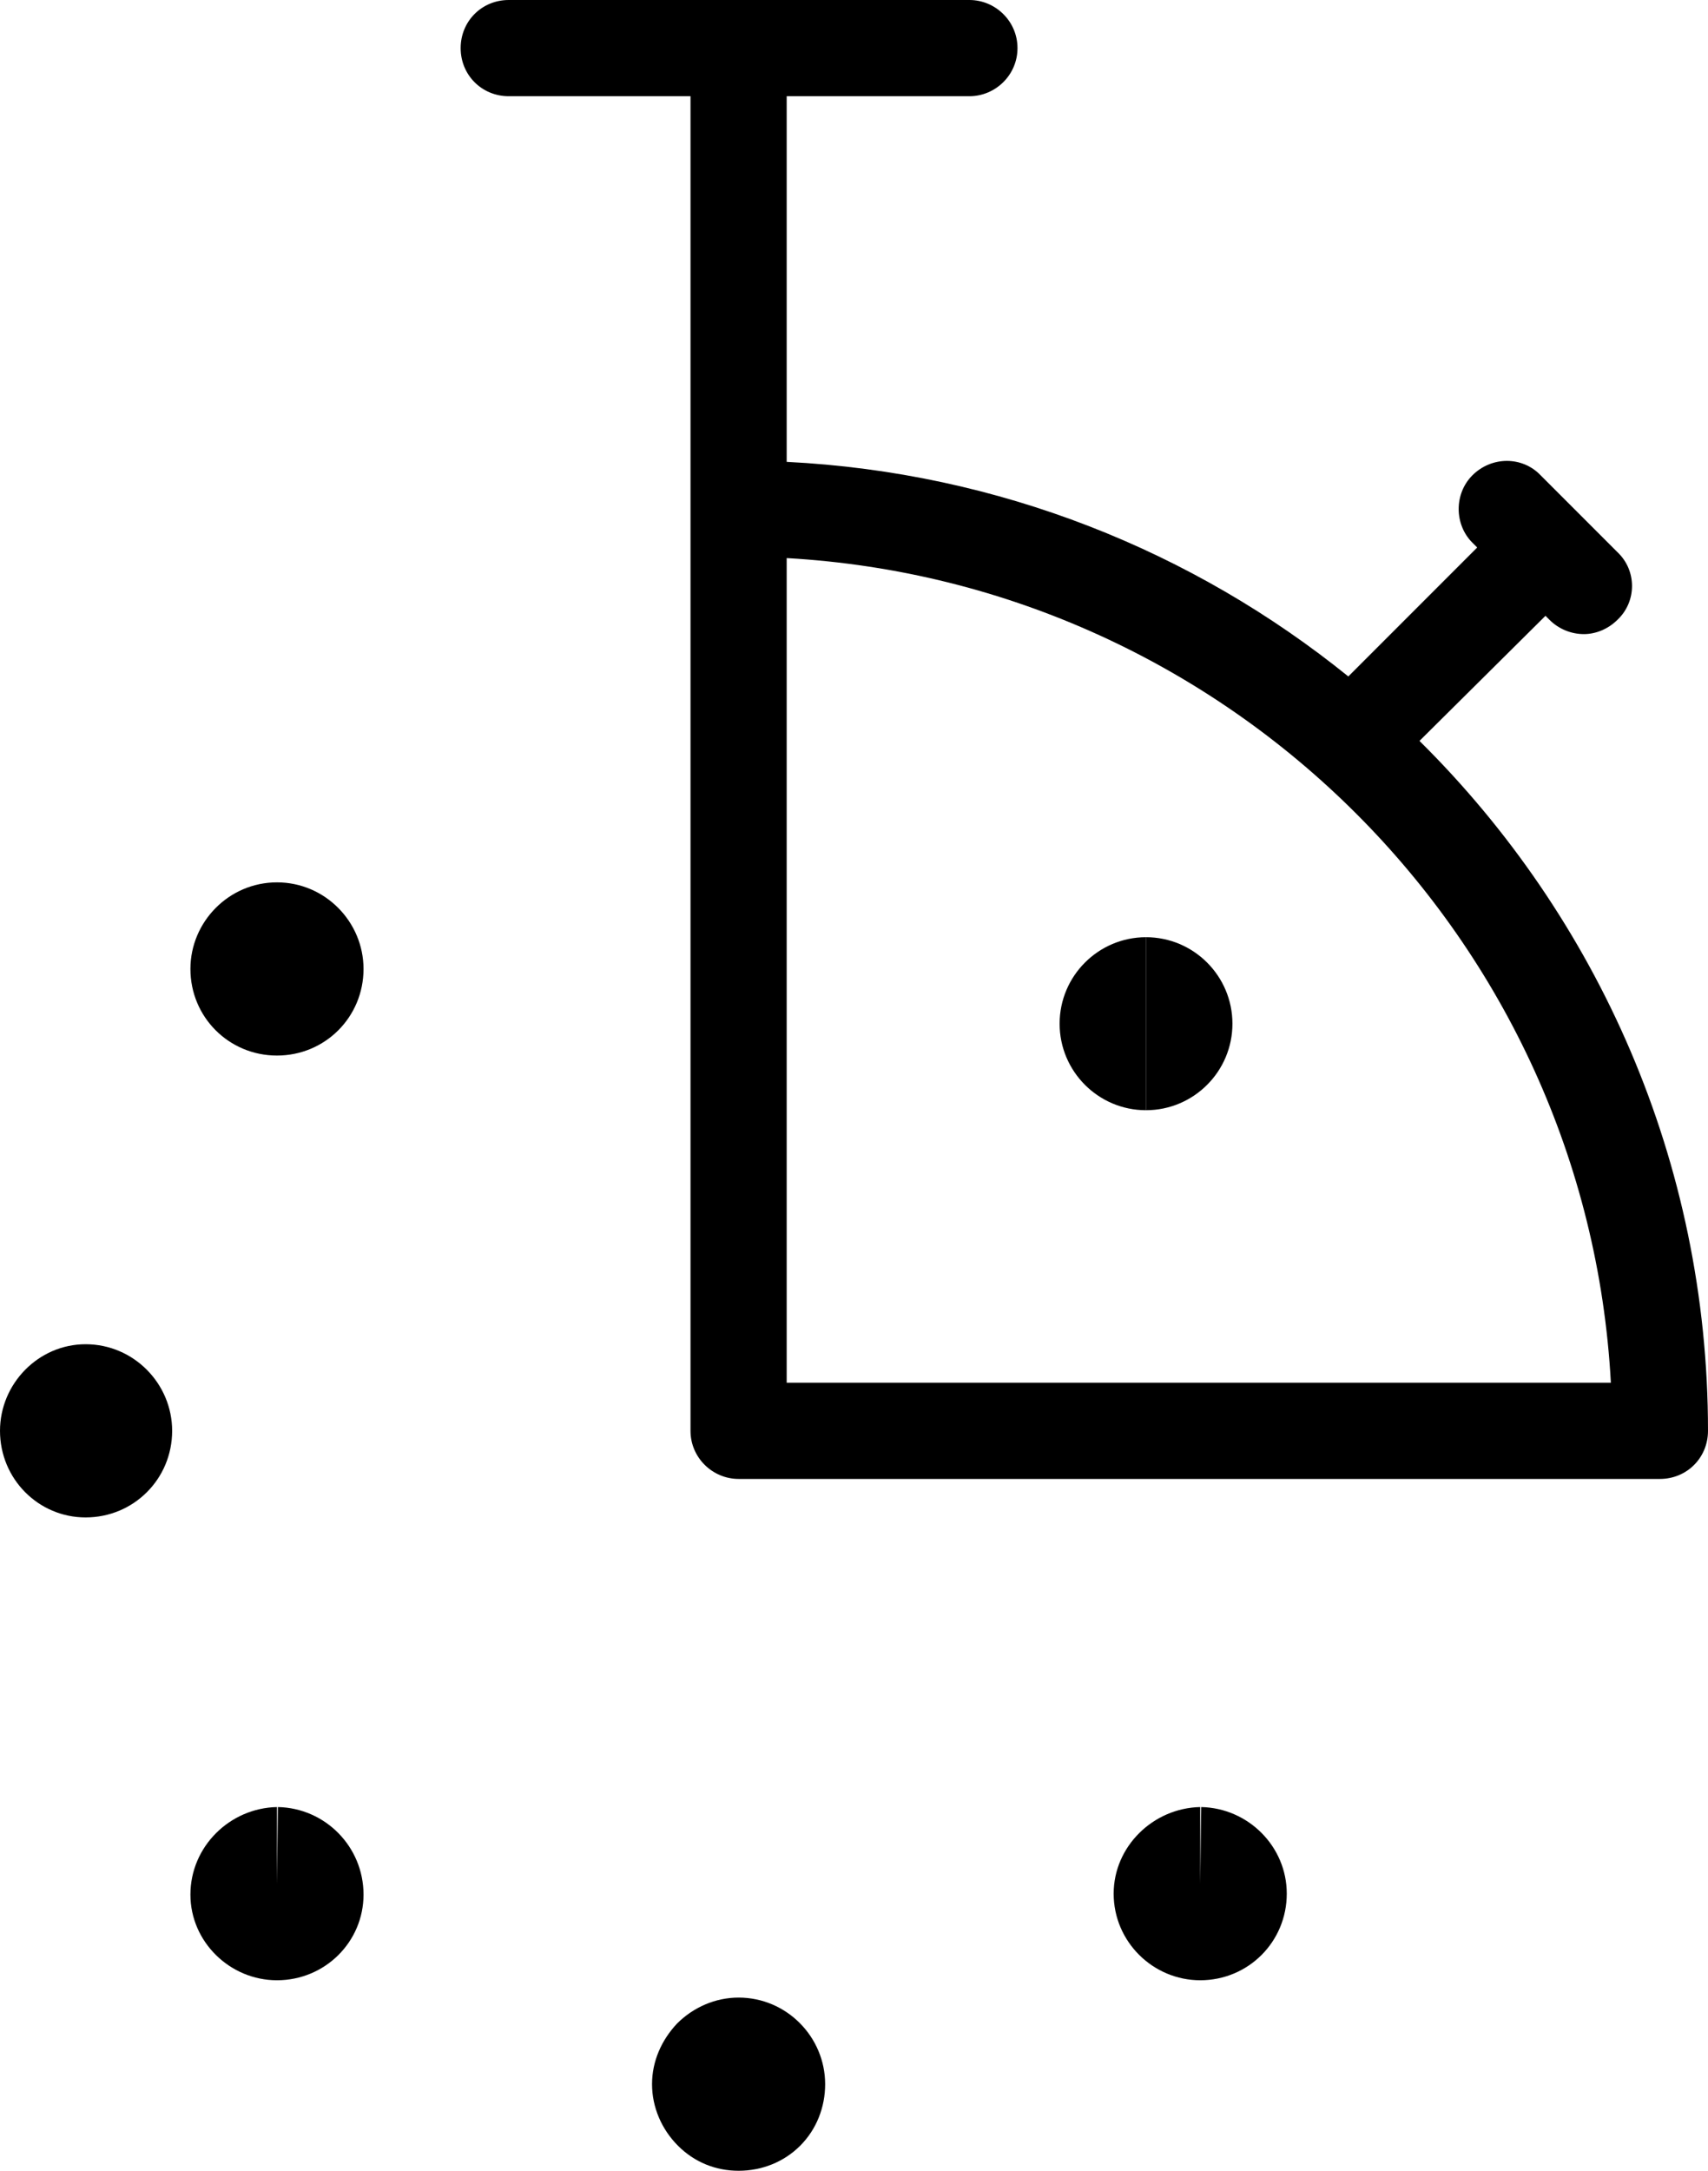 <?xml version="1.0" encoding="UTF-8"?><svg id="Layer_1" xmlns="http://www.w3.org/2000/svg" width="17.76" height="22.56" viewBox="0 0 17.76 22.56"><g id="streamlinehq-time-stopwatch-quarter-interface-essential-48"><g id="Path_618"><path d="m14.76,7.7l1.31-1.3.04.04c.1.1.23.15.36.15.12,0,.25-.05.35-.15.2-.19.2-.51,0-.7l-.4-.4-.4-.4c-.19-.2-.51-.2-.71,0-.19.19-.19.51,0,.7l.05.05-1.34,1.34c-1.61-1.3-3.63-2.12-5.84-2.23V1h1.9c.27,0,.5-.22.5-.5s-.23-.5-.5-.5h-4.79c-.28,0-.5.22-.5.5s.22.5.5.5h1.89v13.87c0,.28.23.5.5.5h9.58c.28,0,.5-.22.5-.5,0-2.8-1.15-5.34-3-7.17Zm-6.58,6.67V5.8c4.61.26,8.32,3.96,8.57,8.57h-8.57Z"/></g><g id="Path_619"><path d="m11.916,11.538c-.495,0-.898-.403-.898-.899,0-.496.403-.899.898-.899v1.798Z"/></g><g id="Path_620"><path d="m11.916,11.538v-1.798c.496,0,.899.403.899.899,0,.496-.403.899-.899.899Z"/></g><g id="Path_621"><path d="m3.78,10.07c0,.5-.4.9-.9.9s-.9-.4-.9-.9c0-.49.4-.9.9-.9s.9.41.9.9Z"/></g><g id="Path_623"><path d="m1.79,14.87c0,.5-.4.9-.9.9-.49,0-.89-.4-.89-.9,0-.49.4-.9.89-.9.5,0,.9.41.9.9Z"/></g><g id="Group_361"><g id="Path_625"><path d="m3.78,19.69c0,.49-.4.89-.9.89-.49,0-.9-.4-.9-.89,0-.5.41-.9.9-.91v.8l.01-.8c.49.01.89.41.89.91Z"/></g></g><g id="Group_362"><g id="Path_627"><path d="m8.58,21.66c0,.24-.09.47-.26.64-.17.17-.4.26-.64.26s-.46-.09-.63-.26-.27-.4-.27-.64.1-.46.26-.63c.17-.17.4-.27.64-.27.5,0,.9.41.9.9Z"/></g></g><g id="Group_363"><g id="Path_630"><path d="m13.38,19.68c0,.5-.4.9-.9.9-.49,0-.9-.4-.9-.9,0-.49.41-.89.9-.9v.8l.01-.8c.49.01.89.41.89.9Z"/></g></g></g></svg>